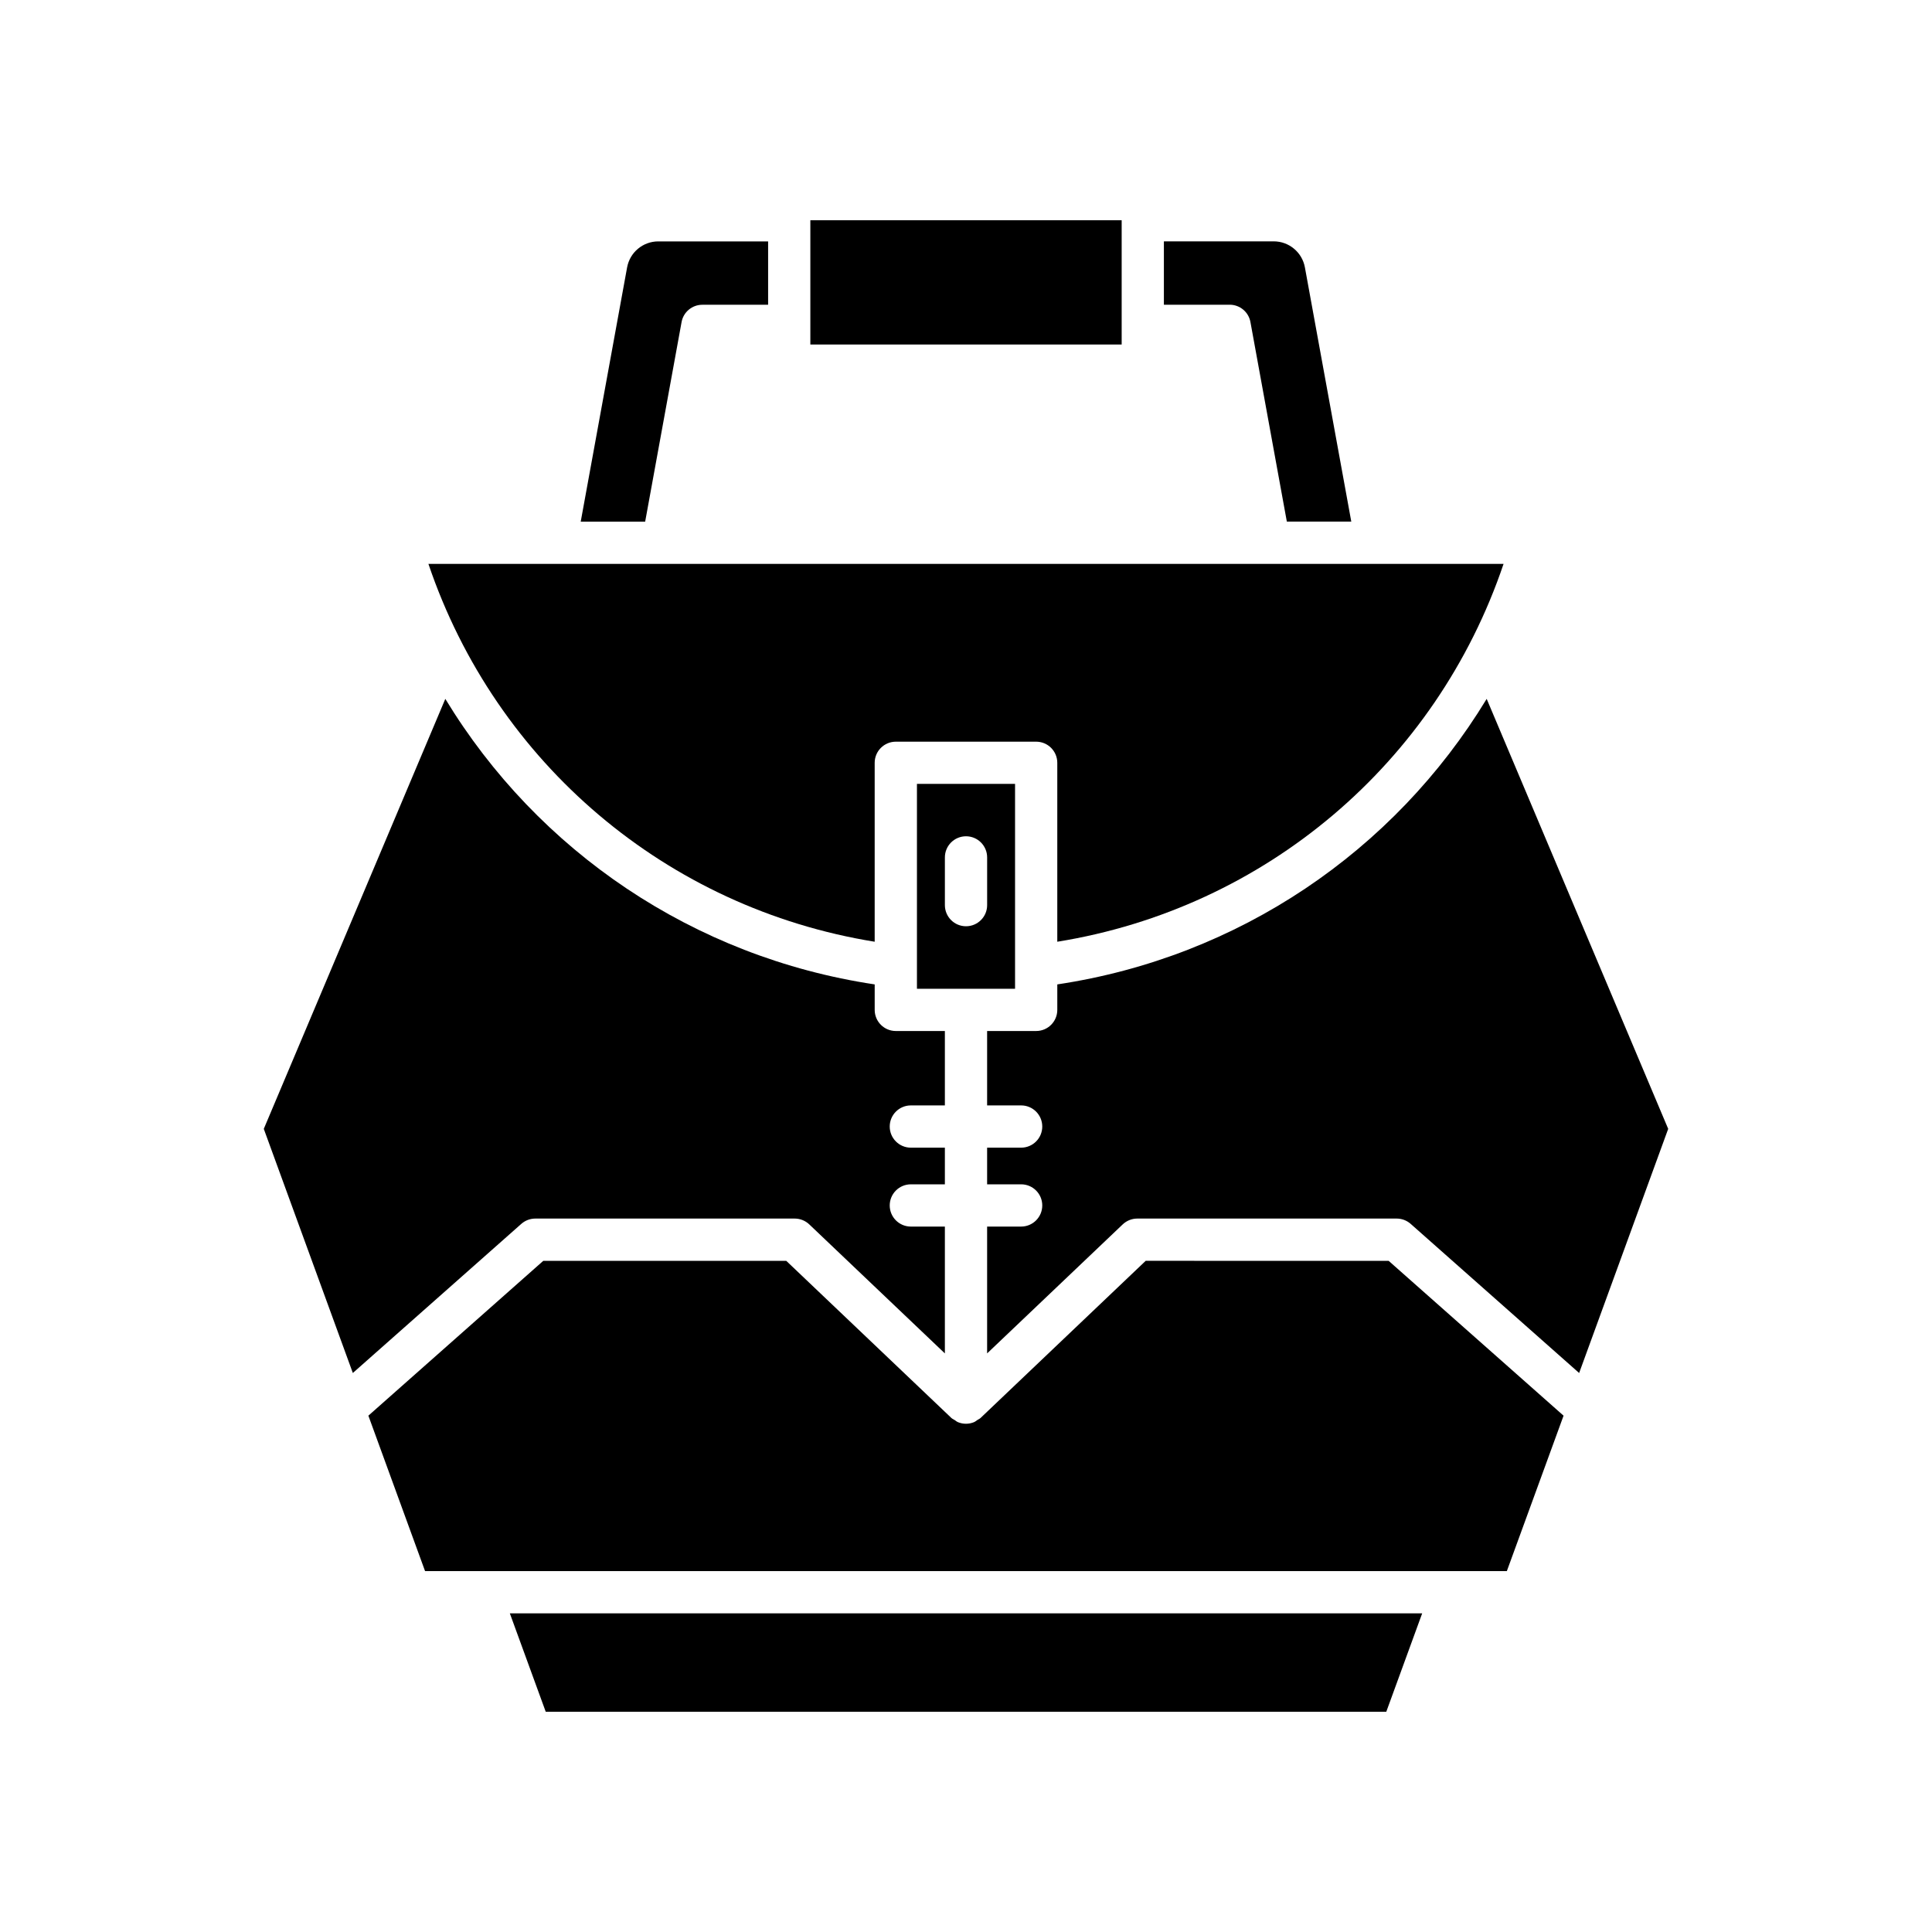 <?xml version="1.0" encoding="UTF-8"?>
<!-- Uploaded to: ICON Repo, www.iconrepo.com, Generator: ICON Repo Mixer Tools -->
<svg fill="#000000" width="800px" height="800px" version="1.1" viewBox="144 144 512 512" xmlns="http://www.w3.org/2000/svg">
 <g>
  <path d="m511.38 597.63 9.512-26.074h-241.78l9.512 26.074z"/>
  <path d="m558.36 519.17-46.355-41.035-64.383-0.004-43.766 41.648c-0.246 0.234-0.551 0.348-0.828 0.527-0.309 0.203-0.578 0.449-0.926 0.59-1.352 0.551-2.863 0.551-4.215 0-0.344-0.141-0.617-0.383-0.922-0.586-0.277-0.184-0.582-0.293-0.832-0.527l-43.766-41.648-64.387-0.004-46.355 41.035 15.023 41.195h286.68z"/>
  <path d="m586.09 443.16-48.105-113.95c-24.516 40.395-65.777 68.461-113.79 75.668v6.75c0 3.09-2.504 5.598-5.598 5.598h-13v19.719h9.016c3.094 0 5.598 2.508 5.598 5.598s-2.504 5.598-5.598 5.598h-9.016v9.715h9.016c3.094 0 5.598 2.508 5.598 5.598 0 3.09-2.504 5.598-5.598 5.598h-9.016v33.613l35.934-34.191c1.043-0.988 2.422-1.543 3.859-1.543h68.742c1.367 0 2.684 0.5 3.711 1.406l44.645 39.52z"/>
  <path d="m481.54 207.96h-29.098v16.793h17.43c2.707 0 5.023 1.934 5.504 4.59l9.648 52.879h17.078l-12.293-67.375c-0.734-3.988-4.207-6.887-8.27-6.887z"/>
  <path d="m358.75 202.37h82.504v32.93h-82.504z"/>
  <path d="m310.19 214.86-12.293 67.375h17.078l9.648-52.879c0.48-2.66 2.801-4.59 5.504-4.59h17.43v-16.793h-29.098c-4.066-0.004-7.539 2.894-8.27 6.887z"/>
  <path d="m375.8 393.57v-47.418c0-3.09 2.504-5.598 5.598-5.598h37.195c3.094 0 5.598 2.508 5.598 5.598v47.418c55.035-8.883 100.39-47.254 118.27-100.14h-284.93c17.883 52.883 63.242 91.254 118.27 100.14z"/>
  <path d="m282.15 468.34c1.027-0.906 2.344-1.406 3.711-1.406h68.746c1.438 0 2.82 0.555 3.859 1.543l35.934 34.191v-33.613h-9.016c-3.094 0-5.598-2.508-5.598-5.598 0-3.09 2.504-5.598 5.598-5.598h9.016v-9.715h-9.016c-3.094 0-5.598-2.508-5.598-5.598s2.504-5.598 5.598-5.598h9.016v-19.719h-13c-3.094 0-5.598-2.508-5.598-5.598v-6.75c-48.004-7.207-89.27-35.273-113.79-75.668l-48.105 113.95 23.598 64.695z"/>
  <path d="m413 351.74h-26v54.289h26zm-7.398 32.129c0 3.09-2.504 5.598-5.598 5.598s-5.598-2.508-5.598-5.598v-12.648c0-3.09 2.504-5.598 5.598-5.598s5.598 2.508 5.598 5.598z"/>
 </g>
</svg>